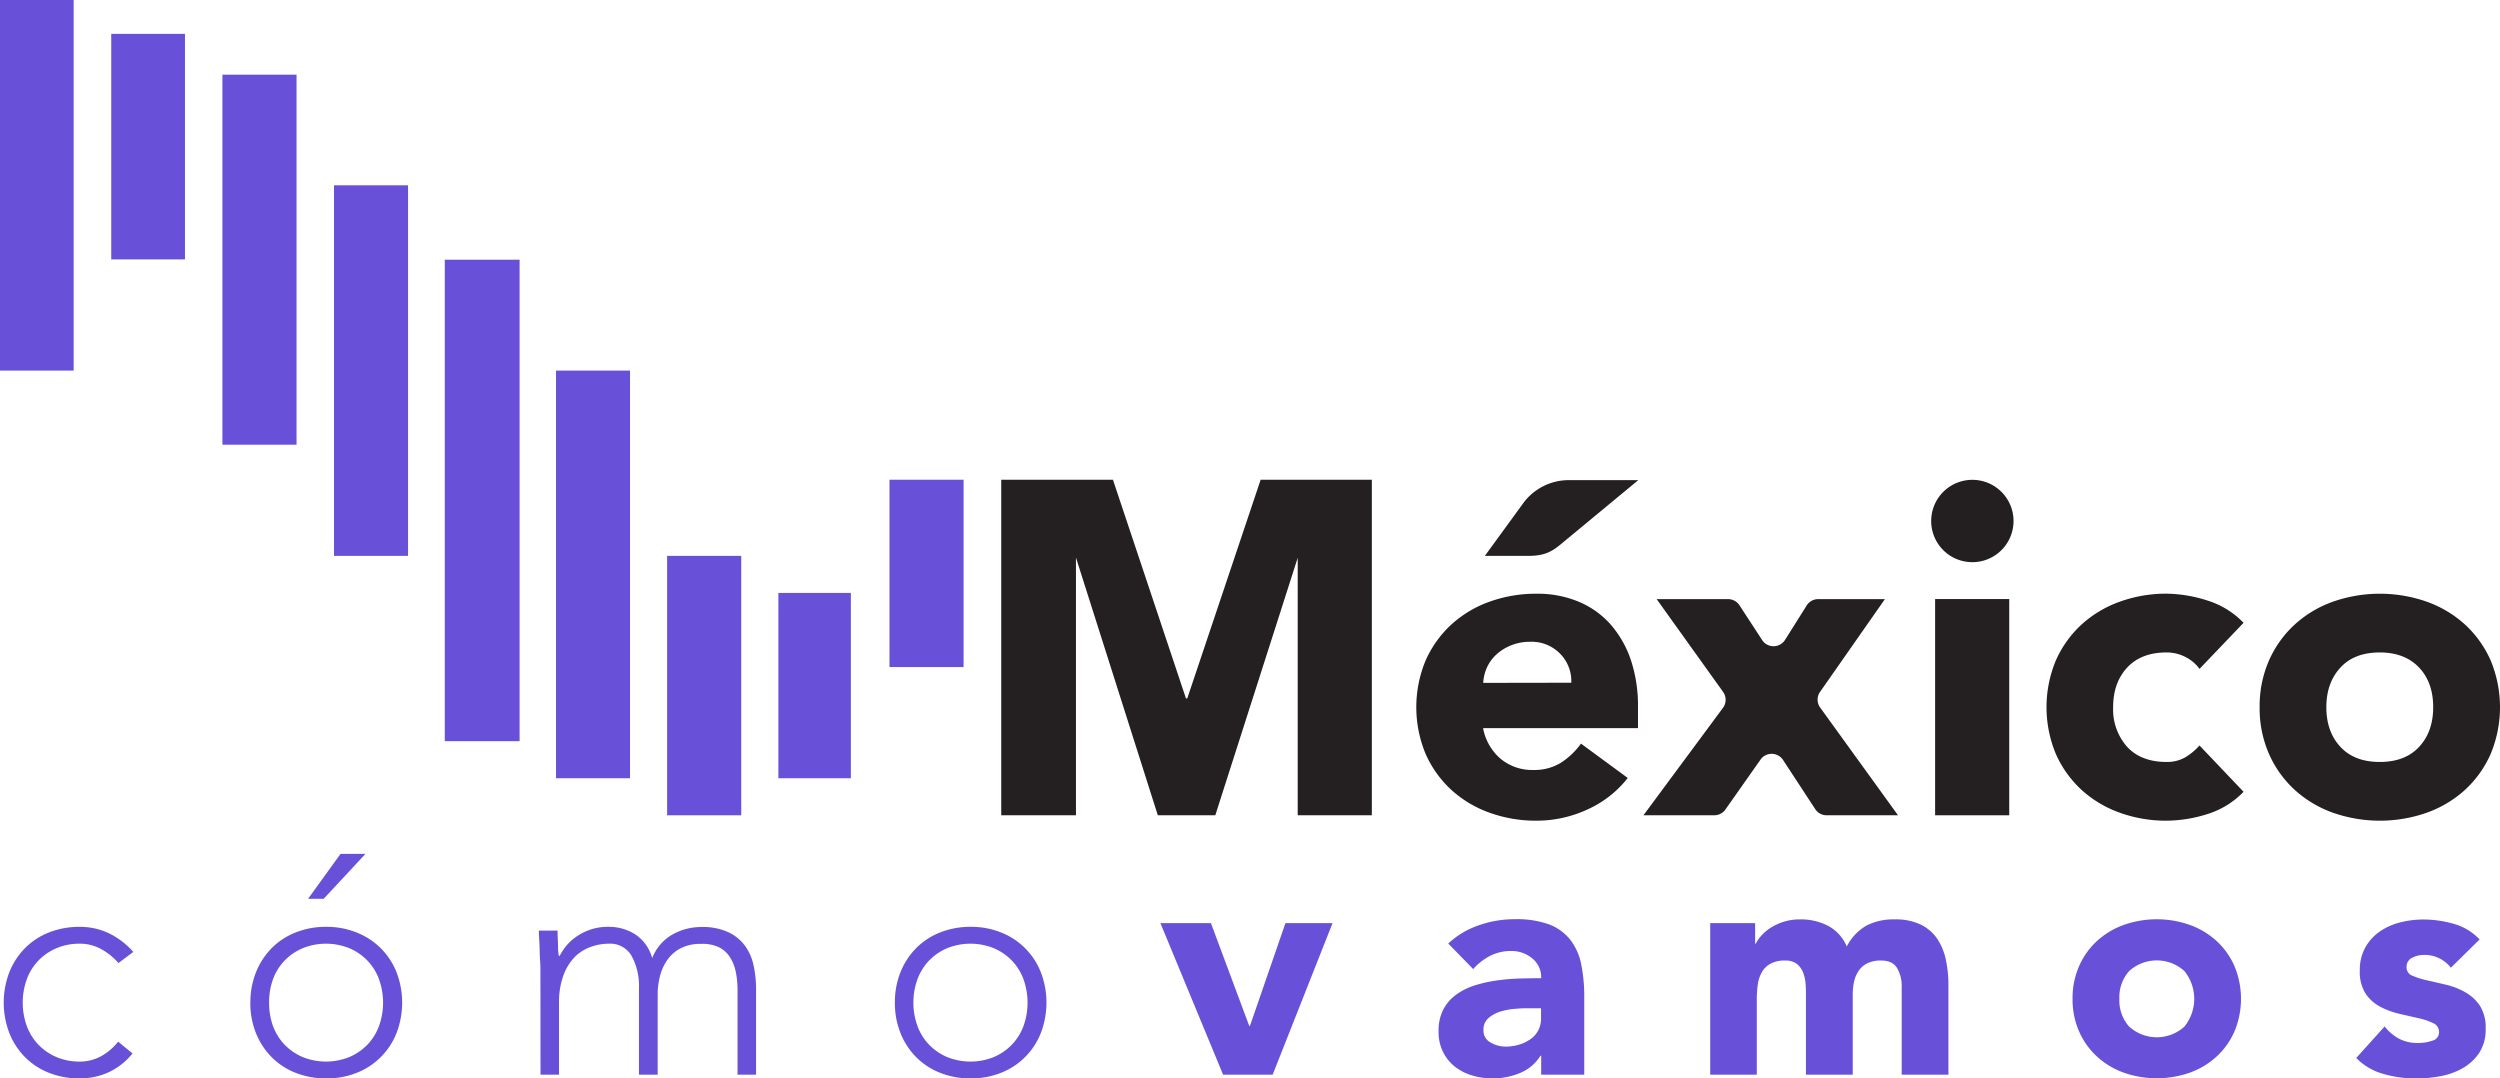<svg xmlns="http://www.w3.org/2000/svg" viewBox="0 0 674.61 291"><defs><style>.a792ade5-7f94-433e-a40f-d0c1bb1bbef9{fill:#6950d8;}.e806eca4-ce4d-4ee1-8e43-5bf8e81b3ccb{fill:#241f21;}.a1cc089c-c593-4a1b-afa8-d4b7f30cc601{fill:#231f20;}</style></defs><g id="f2475ed4-96d1-4faa-b249-c3dae86846bd" data-name="Capa 2"><g id="b55b4825-d609-4b9a-8b04-1e76133e384a" data-name="MAPA"><path class="a792ade5-7f94-433e-a40f-d0c1bb1bbef9" d="M35.76,284.27a18.17,18.17,0,0,1-6.48,5.09A18.62,18.62,0,0,1,21.45,291a22,22,0,0,1-8.24-1.51,18.68,18.68,0,0,1-6.48-4.25,19.46,19.46,0,0,1-4.21-6.48,23,23,0,0,1,0-16.41,19.46,19.46,0,0,1,4.21-6.48,18.68,18.68,0,0,1,6.48-4.25,22,22,0,0,1,8.24-1.51,18,18,0,0,1,8,1.76,21,21,0,0,1,6.52,5l-4,3a17.35,17.35,0,0,0-4.8-3.83,11.78,11.78,0,0,0-5.64-1.39,15.71,15.71,0,0,0-6.39,1.26,14.73,14.73,0,0,0-4.88,3.41,14.34,14.34,0,0,0-3.07,5.05,18.57,18.57,0,0,0,0,12.37,14.34,14.34,0,0,0,3.07,5.05,14.73,14.73,0,0,0,4.88,3.41,15.71,15.71,0,0,0,6.39,1.26A11.82,11.82,0,0,0,27.3,285a15.22,15.22,0,0,0,4.59-3.92Z"/><path class="a792ade5-7f94-433e-a40f-d0c1bb1bbef9" d="M91.89,230.41h6.73L87.35,242.53H83.14ZM72.62,270.55a18.08,18.08,0,0,0,1,6.19,14.58,14.58,0,0,0,3.07,5.05,15.09,15.09,0,0,0,4.88,3.41,16.86,16.86,0,0,0,12.79,0,15,15,0,0,0,4.89-3.41,14.74,14.74,0,0,0,3.07-5.05,18.74,18.74,0,0,0,0-12.37,14.64,14.64,0,0,0-3.07-5.05,14.88,14.88,0,0,0-4.89-3.41,16.86,16.86,0,0,0-12.79,0,14.94,14.94,0,0,0-4.88,3.41,14.49,14.49,0,0,0-3.07,5.05,18,18,0,0,0-1,6.18m-5.05,0a21.68,21.68,0,0,1,1.51-8.2,19.62,19.62,0,0,1,4.21-6.48,18.87,18.87,0,0,1,6.48-4.25A22,22,0,0,1,88,250.1a21.64,21.64,0,0,1,8.2,1.52A19,19,0,0,1,107,262.35a22.91,22.91,0,0,1,0,16.41,19,19,0,0,1-10.73,10.73A21.64,21.64,0,0,1,88,291a22,22,0,0,1-8.25-1.51,18.87,18.87,0,0,1-6.48-4.25,19.62,19.62,0,0,1-4.21-6.48,21.69,21.69,0,0,1-1.51-8.21"/><path class="a792ade5-7f94-433e-a40f-d0c1bb1bbef9" d="M145.83,262.06c0-.73,0-1.62-.08-2.66s-.1-2.08-.13-3.15-.07-2.06-.13-3-.08-1.64-.08-2.14h5.05c0,1.45.1,2.86.13,4.2a12,12,0,0,0,.21,2.61h.25a13.59,13.59,0,0,1,5-5.51,14.71,14.71,0,0,1,8.25-2.31,13.23,13.23,0,0,1,7.06,2,11.24,11.24,0,0,1,4.63,6.44,12.58,12.58,0,0,1,5.51-6.39,15.68,15.68,0,0,1,7.7-2,16.52,16.52,0,0,1,7.41,1.43,11.84,11.84,0,0,1,4.5,3.74,13.94,13.94,0,0,1,2.27,5.34,30.55,30.55,0,0,1,.64,6.23V290h-5V267.1a24.69,24.69,0,0,0-.42-4.58,12.41,12.41,0,0,0-1.48-4,7.67,7.67,0,0,0-2.94-2.82,10.15,10.15,0,0,0-4.93-1,11.63,11.63,0,0,0-5.8,1.3,10.18,10.18,0,0,0-3.58,3.33,13.53,13.53,0,0,0-1.85,4.37,19.54,19.54,0,0,0-.55,4.46V290h-5.05V266.6a16.76,16.76,0,0,0-2-8.67,6.63,6.63,0,0,0-6.1-3.28,14.2,14.2,0,0,0-5.26,1,11.36,11.36,0,0,0-4.3,2.94,14.4,14.4,0,0,0-2.86,5,21.17,21.17,0,0,0-1.05,7V290h-5Z"/><path class="a792ade5-7f94-433e-a40f-d0c1bb1bbef9" d="M246.48,270.55a18.08,18.08,0,0,0,1.05,6.19,14.43,14.43,0,0,0,3.07,5.05,15,15,0,0,0,4.88,3.41,16.86,16.86,0,0,0,12.79,0,14.88,14.88,0,0,0,4.88-3.41,14.61,14.61,0,0,0,3.08-5.05,18.74,18.74,0,0,0,0-12.37,14.51,14.51,0,0,0-3.08-5.05,14.73,14.73,0,0,0-4.88-3.41,16.86,16.86,0,0,0-12.79,0,14.83,14.83,0,0,0-4.88,3.41,14.34,14.34,0,0,0-3.07,5.05,18,18,0,0,0-1.05,6.18m-5,0a21.68,21.68,0,0,1,1.51-8.2,19.46,19.46,0,0,1,4.21-6.48,18.77,18.77,0,0,1,6.48-4.25,22,22,0,0,1,8.25-1.52,21.68,21.68,0,0,1,8.2,1.52,19,19,0,0,1,10.73,10.73,22.91,22.91,0,0,1,0,16.41,19,19,0,0,1-10.73,10.73,21.68,21.68,0,0,1-8.2,1.51,22,22,0,0,1-8.25-1.51,18.77,18.77,0,0,1-6.48-4.25,19.46,19.46,0,0,1-4.21-6.48,21.69,21.69,0,0,1-1.51-8.21"/><polygon class="a792ade5-7f94-433e-a40f-d0c1bb1bbef9" points="313.13 249.1 326.76 249.1 337.11 276.87 337.28 276.87 346.87 249.1 359.58 249.1 343.42 289.99 330.04 289.99 313.13 249.1"/><path class="a792ade5-7f94-433e-a40f-d0c1bb1bbef9" d="M412.76,272.07c-.95,0-2.14,0-3.57.13a18.12,18.12,0,0,0-4.13.71,9.07,9.07,0,0,0-3.36,1.77,4.05,4.05,0,0,0-1.39,3.28,3.6,3.6,0,0,0,1.94,3.37,8.07,8.07,0,0,0,4,1.09,12.88,12.88,0,0,0,3.57-.5,10.72,10.72,0,0,0,3.07-1.44,6.62,6.62,0,0,0,2.95-5.72v-2.69Zm3.12,12.79h-.17a11.82,11.82,0,0,1-5.6,4.71,19.07,19.07,0,0,1-7.36,1.43,18.74,18.74,0,0,1-5.51-.8,13.86,13.86,0,0,1-4.67-2.39,11.66,11.66,0,0,1-3.2-4,12,12,0,0,1-1.18-5.47,12.49,12.49,0,0,1,1.31-6,11.55,11.55,0,0,1,3.53-4,17.49,17.49,0,0,1,5.09-2.49,37.1,37.1,0,0,1,5.94-1.3,57.54,57.54,0,0,1,6.14-.51c2.05-.05,3.94-.08,5.68-.08a6.56,6.56,0,0,0-2.4-5.34,8.64,8.64,0,0,0-5.68-2,12.33,12.33,0,0,0-5.68,1.3,15.69,15.69,0,0,0-4.59,3.58l-6.73-6.9a23.13,23.13,0,0,1,8.25-4.92,29.29,29.29,0,0,1,9.76-1.64,25.69,25.69,0,0,1,9.13,1.38,13.3,13.3,0,0,1,5.72,4.09,15.66,15.66,0,0,1,3,6.6,43.49,43.49,0,0,1,.84,9V290H415.88Z"/><path class="a792ade5-7f94-433e-a40f-d0c1bb1bbef9" d="M461.49,249.1h12.12v5.55h.16a10.49,10.49,0,0,1,1.69-2.36,12.51,12.51,0,0,1,2.61-2.1,15.12,15.12,0,0,1,3.45-1.52,14.46,14.46,0,0,1,4.2-.58,16,16,0,0,1,7.62,1.76,11.21,11.21,0,0,1,5,5.56,13.6,13.6,0,0,1,5.3-5.64,16,16,0,0,1,7.66-1.68,15.72,15.72,0,0,1,6.94,1.38,11.36,11.36,0,0,1,4.46,3.79,16.12,16.12,0,0,1,2.36,5.64,32.57,32.57,0,0,1,.71,6.94V290H513.16V266.18a9.5,9.5,0,0,0-1.22-4.92c-.82-1.38-2.26-2.07-4.34-2.07a8.29,8.29,0,0,0-3.66.72,6.07,6.07,0,0,0-2.35,2,8.33,8.33,0,0,0-1.27,2.94,16.21,16.21,0,0,0-.37,3.54V290H487.32V268.37c0-.73,0-1.63-.08-2.7a10.86,10.86,0,0,0-.59-3A5.86,5.86,0,0,0,485,260.2a4.88,4.88,0,0,0-3.32-1,7.79,7.79,0,0,0-4,.89,6,6,0,0,0-2.31,2.35,9.58,9.58,0,0,0-1.06,3.33,30,30,0,0,0-.25,3.87V290H461.49Z"/><path class="a792ade5-7f94-433e-a40f-d0c1bb1bbef9" d="M571.9,269.54a10.55,10.55,0,0,0,2.65,7.49,11.09,11.09,0,0,0,14.89,0,11.9,11.9,0,0,0,0-15,11.09,11.09,0,0,0-14.89,0,10.54,10.54,0,0,0-2.65,7.48m-12.63,0a21.39,21.39,0,0,1,1.77-8.83,20.33,20.33,0,0,1,4.84-6.78,21.52,21.52,0,0,1,7.24-4.33,26.84,26.84,0,0,1,17.75,0,21.52,21.52,0,0,1,7.24,4.33,20.33,20.33,0,0,1,4.84,6.78,22.94,22.94,0,0,1,0,17.67,20.19,20.19,0,0,1-4.84,6.77,21.22,21.22,0,0,1-7.24,4.34,26.84,26.84,0,0,1-17.75,0,21.22,21.22,0,0,1-7.24-4.34,20.19,20.19,0,0,1-4.84-6.77,21.41,21.41,0,0,1-1.77-8.84"/><path class="a792ade5-7f94-433e-a40f-d0c1bb1bbef9" d="M661.35,261.13a8.93,8.93,0,0,0-7.32-3.45,6.84,6.84,0,0,0-3.12.76,2.67,2.67,0,0,0-1.51,2.61,2.35,2.35,0,0,0,1.56,2.23,21.21,21.21,0,0,0,3.95,1.26q2.4.54,5.13,1.18a19.48,19.48,0,0,1,5.14,2,11.53,11.53,0,0,1,4,3.66,10.94,10.94,0,0,1,1.56,6.19,11.52,11.52,0,0,1-1.72,6.52,13.3,13.3,0,0,1-4.42,4.12,19,19,0,0,1-6.06,2.19,36.13,36.13,0,0,1-6.65.63,31.94,31.94,0,0,1-8.67-1.22,16.09,16.09,0,0,1-7.4-4.33l7.66-8.5a12.48,12.48,0,0,0,3.91,3.32,10.51,10.51,0,0,0,5,1.14,11.75,11.75,0,0,0,4-.63,2.32,2.32,0,0,0,1.77-2.31,2.56,2.56,0,0,0-1.56-2.4,17.09,17.09,0,0,0-4-1.35l-5.14-1.18a21.28,21.28,0,0,1-5.13-1.89,10.7,10.7,0,0,1-4-3.58,10.88,10.88,0,0,1-1.55-6.18,12.51,12.51,0,0,1,1.47-6.23,12.87,12.87,0,0,1,3.87-4.29,16.78,16.78,0,0,1,5.51-2.48,25,25,0,0,1,6.31-.8,29.82,29.82,0,0,1,8.17,1.17,15.22,15.22,0,0,1,7,4.21Z"/><polygon class="e806eca4-ce4d-4ee1-8e43-5bf8e81b3ccb" points="270.18 129.45 300.32 129.45 320.02 188.45 320.38 188.45 340.18 129.45 370.18 129.45 370.18 220 350.18 220 350.18 150.52 327.94 220 312.43 220 290.36 150.52 290.34 150.52 290.34 220 270.18 220 270.18 129.45"/><path class="e806eca4-ce4d-4ee1-8e43-5bf8e81b3ccb" d="M439.24,209.93a28.81,28.81,0,0,1-10.94,8.53,32.72,32.72,0,0,1-13.69,3,36.82,36.82,0,0,1-12.67-2.16,30.42,30.42,0,0,1-10.33-6.18,29.32,29.32,0,0,1-6.91-9.67,32.84,32.84,0,0,1,0-25.23,29.32,29.32,0,0,1,6.91-9.67,30.42,30.42,0,0,1,10.33-6.18,36.82,36.82,0,0,1,12.67-2.16A28.85,28.85,0,0,1,426,162.37a23.65,23.65,0,0,1,8.65,6.18,28.3,28.3,0,0,1,5.47,9.67A39.32,39.32,0,0,1,442,190.83v5.65H400.2a14.3,14.3,0,0,0,4.68,8.23,13.28,13.28,0,0,0,8.89,3.06,13.55,13.55,0,0,0,7.51-2,20,20,0,0,0,5.34-5.11ZM424,184.23a10.46,10.46,0,0,0-3-7.81,10.71,10.71,0,0,0-8.05-3.24,13.6,13.6,0,0,0-5.29,1,13.23,13.23,0,0,0-3.9,2.46,10.89,10.89,0,0,0-2.52,3.48,11.56,11.56,0,0,0-1,4.15Z"/><path class="e806eca4-ce4d-4ee1-8e43-5bf8e81b3ccb" d="M464.94,191a3.66,3.66,0,0,0,0-4.33l-17.9-25h19.27a3.69,3.69,0,0,1,3.08,1.67l6.11,9.37a3.67,3.67,0,0,0,6.19-.05l5.83-9.27a3.67,3.67,0,0,1,3.11-1.72h18l-17.48,25a3.65,3.65,0,0,0,0,4.25L512.17,220H492.9a3.66,3.66,0,0,1-3.07-1.66l-8.68-13.26a3.68,3.68,0,0,0-6.09-.1l-9.47,13.46a3.68,3.68,0,0,1-3,1.56H443.47Z"/><rect class="e806eca4-ce4d-4ee1-8e43-5bf8e81b3ccb" x="522.18" y="161.65" width="20" height="58.35"/><path class="e806eca4-ce4d-4ee1-8e43-5bf8e81b3ccb" d="M593.52,180.5a10.2,10.2,0,0,0-3.73-3.18,10.94,10.94,0,0,0-5.16-1.26q-6.84,0-10.63,4.09t-3.78,10.68a15.14,15.14,0,0,0,3.78,10.7q3.78,4.08,10.63,4.08a9.71,9.71,0,0,0,5.16-1.32,16,16,0,0,0,3.73-3.13l11.89,12.5a23,23,0,0,1-9.91,6.06,37.32,37.32,0,0,1-10.87,1.74A36.77,36.77,0,0,1,572,219.3a30.42,30.42,0,0,1-10.33-6.18,29.17,29.17,0,0,1-6.91-9.67,32.84,32.84,0,0,1,0-25.23,29.17,29.17,0,0,1,6.91-9.67A30.42,30.42,0,0,1,572,162.37a36.78,36.78,0,0,1,12.67-2.17A37.34,37.34,0,0,1,595.5,162a23,23,0,0,1,9.91,6.06Z"/><path class="e806eca4-ce4d-4ee1-8e43-5bf8e81b3ccb" d="M609.75,190.83a30.64,30.64,0,0,1,2.53-12.61,29,29,0,0,1,6.91-9.67,30.38,30.38,0,0,1,10.32-6.18,38.27,38.27,0,0,1,25.35,0,30.61,30.61,0,0,1,10.33,6.18,29.15,29.15,0,0,1,6.9,9.67,32.84,32.84,0,0,1,0,25.23,29,29,0,0,1-6.9,9.67,30.61,30.61,0,0,1-10.33,6.18,38.27,38.27,0,0,1-25.35,0,30.38,30.38,0,0,1-10.32-6.18,28.93,28.93,0,0,1-6.91-9.67,30.65,30.65,0,0,1-2.53-12.62m18,0q0,6.61,3.79,10.7c2.51,2.72,6.06,4.08,10.62,4.08s8.11-1.36,10.63-4.08,3.79-6.29,3.79-10.7-1.26-8-3.79-10.68-6.06-4.09-10.63-4.09-8.11,1.36-10.62,4.09-3.79,6.28-3.79,10.68"/><path class="e806eca4-ce4d-4ee1-8e43-5bf8e81b3ccb" d="M410.84,136.05a15.26,15.26,0,0,1,12.49-6.49h18.75L420.9,147.08c-2.74,2.28-5,2.92-8.57,2.92H400.68Z"/><path class="a1cc089c-c593-4a1b-afa8-d4b7f30cc601" d="M532.23,151.7a11.11,11.11,0,1,0-11.11-11.11,11.1,11.1,0,0,0,11.11,11.11"/><rect class="a792ade5-7f94-433e-a40f-d0c1bb1bbef9" x="30.02" y="9.14" width="19.89" height="60.86"/><rect class="a792ade5-7f94-433e-a40f-d0c1bb1bbef9" x="90.13" y="50" width="19.98" height="100"/><rect class="a792ade5-7f94-433e-a40f-d0c1bb1bbef9" x="150.04" y="100" width="19.97" height="110"/><rect class="a792ade5-7f94-433e-a40f-d0c1bb1bbef9" x="210.04" y="160" width="19.56" height="50"/><rect class="a792ade5-7f94-433e-a40f-d0c1bb1bbef9" x="60.02" y="20.15" width="20" height="99.85"/><rect class="a792ade5-7f94-433e-a40f-d0c1bb1bbef9" x="120.02" y="70.08" width="20.19" height="129.92"/><rect class="a792ade5-7f94-433e-a40f-d0c1bb1bbef9" x="180.02" y="150" width="20" height="70"/><rect class="a792ade5-7f94-433e-a40f-d0c1bb1bbef9" x="240.02" y="129.45" width="20" height="50.55"/><rect class="a792ade5-7f94-433e-a40f-d0c1bb1bbef9" width="19.88" height="100"/></g></g></svg>
